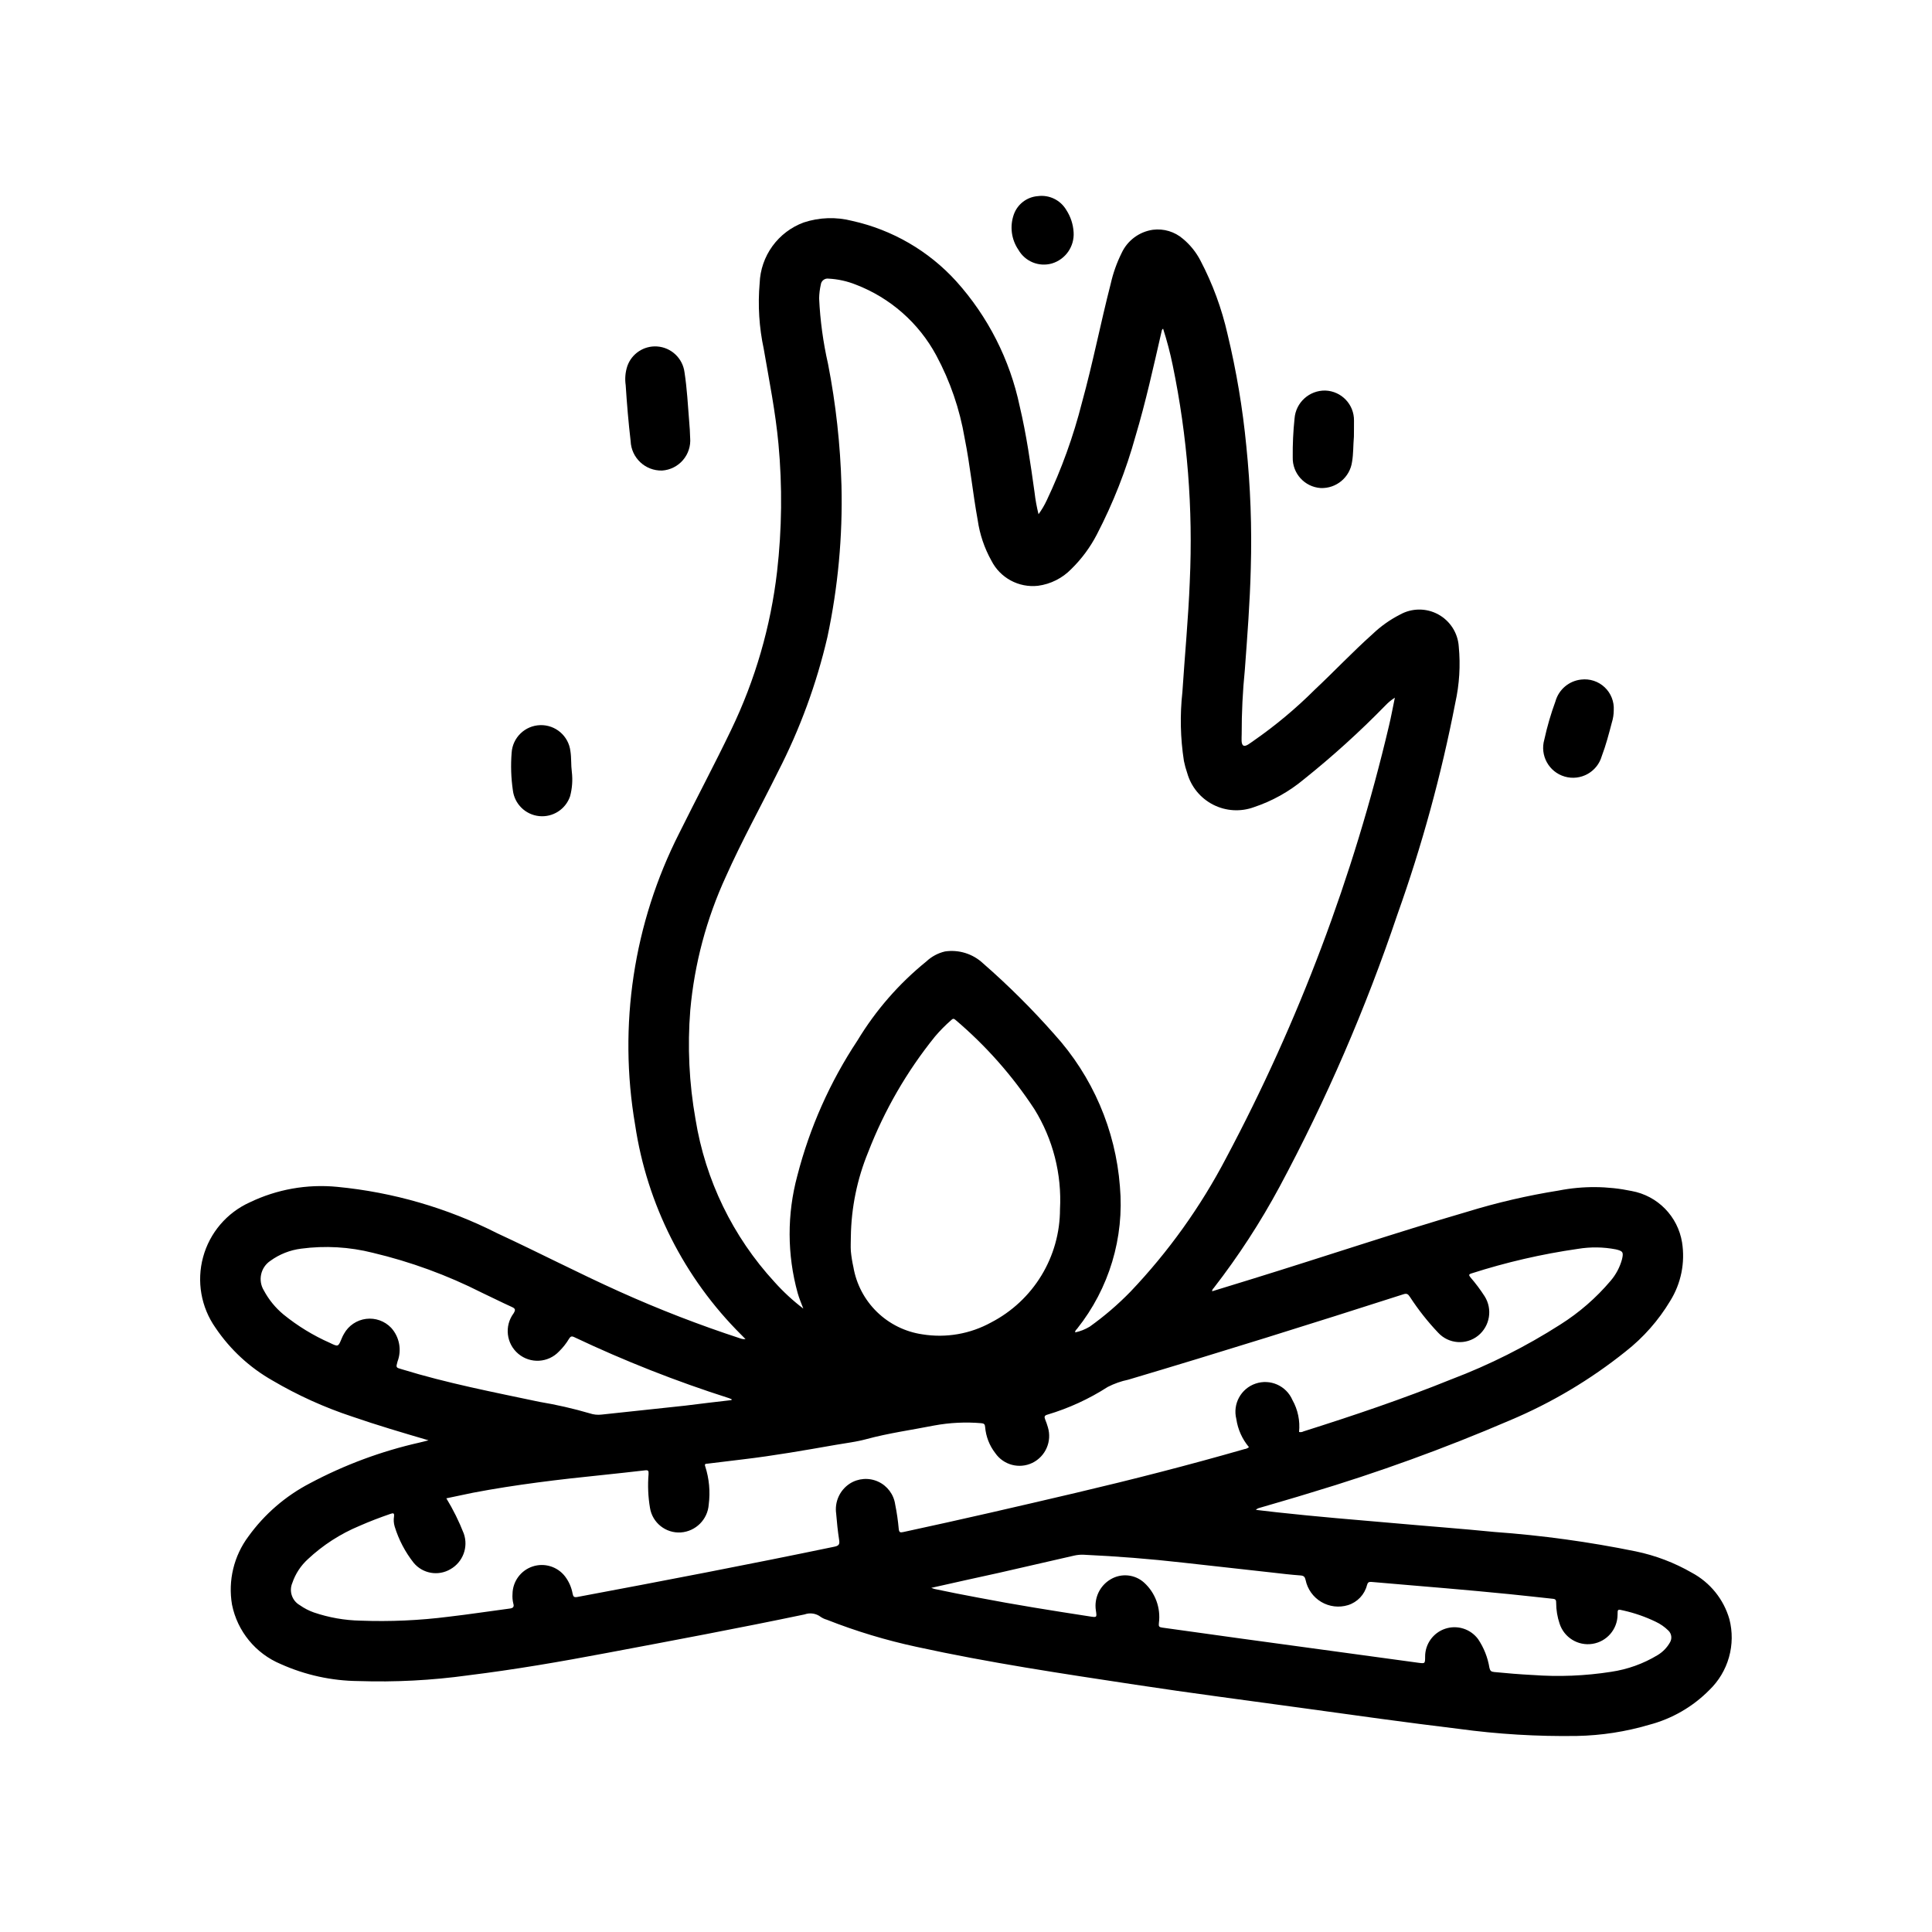 <?xml version="1.0" encoding="UTF-8"?>
<!-- Uploaded to: ICON Repo, www.svgrepo.com, Generator: ICON Repo Mixer Tools -->
<svg fill="#000000" width="800px" height="800px" version="1.1" viewBox="144 144 512 512" xmlns="http://www.w3.org/2000/svg">
 <g>
  <path d="m257.56 525.7c-6.84-2.008-13.578-3.992-20.246-6.297-7.356-2.43-14.43-5.633-21.105-9.559-6.043-3.426-11.211-8.203-15.098-13.965-3.832-5.449-5.039-12.32-3.285-18.746 1.75-6.43 6.277-11.738 12.344-14.488 7.207-3.473 15.23-4.894 23.191-4.117 14.797 1.418 29.195 5.598 42.453 12.32 10.848 5.023 21.469 10.539 32.371 15.445 10.453 4.707 21.156 8.852 32.055 12.414 0.422 0.152 0.875 0.211 1.324 0.164l-1.109-1.125h-0.004c-15.113-15.031-24.98-34.535-28.133-55.617-4.516-26.348-0.426-53.453 11.664-77.293 4.543-9.18 9.359-18.207 13.793-27.441v-0.004c6.359-13.195 10.469-27.363 12.156-41.918 1.289-11.238 1.414-22.582 0.367-33.848-0.789-8.453-2.449-16.758-3.891-25.113h0.004c-1.238-5.738-1.605-11.633-1.094-17.484 0.133-3.531 1.312-6.941 3.387-9.805 2.078-2.859 4.957-5.039 8.27-6.262 4.16-1.379 8.625-1.523 12.863-0.426 10.617 2.352 20.242 7.934 27.555 15.98 8.434 9.371 14.246 20.805 16.836 33.141 1.793 7.543 2.867 15.199 3.938 22.828v0.004c0.223 1.949 0.578 3.883 1.055 5.785 0.824-1.137 1.543-2.344 2.141-3.613 3.961-8.332 7.102-17.035 9.367-25.977 2.875-10.414 4.93-21.027 7.621-31.488 0.629-2.801 1.59-5.516 2.863-8.086 1.535-3.348 4.66-5.691 8.305-6.219 2.891-0.371 5.801 0.508 8 2.418 1.895 1.578 3.461 3.523 4.598 5.715 3.238 6.172 5.656 12.738 7.195 19.539 2.348 9.75 4.012 19.656 4.973 29.645 1.105 10.766 1.5 21.598 1.184 32.418-0.219 8.973-0.914 17.926-1.574 26.875-0.57 5.668-0.848 11.367-0.836 17.066 0 1.055-0.211 2.629 0.449 3.008 0.66 0.379 1.852-0.707 2.723-1.273v-0.004c5.781-4.016 11.195-8.535 16.176-13.508 5.172-4.856 10.043-10.02 15.336-14.754 2.164-2.07 4.621-3.812 7.289-5.172 3.141-1.75 6.961-1.766 10.117-0.043 3.156 1.723 5.211 4.941 5.438 8.531 0.48 4.988 0.168 10.02-0.918 14.91-3.699 19.078-8.836 37.852-15.367 56.156-8.375 24.855-18.809 48.965-31.199 72.078-5.07 9.422-10.918 18.41-17.473 26.867-0.25 0.211-0.398 0.516-0.41 0.84l10.809-3.328c18.934-5.848 37.715-12.172 56.734-17.727 7.945-2.445 16.055-4.328 24.27-5.637 6.41-1.262 13.016-1.219 19.41 0.125 3.348 0.617 6.422 2.254 8.801 4.68 2.383 2.43 3.957 5.535 4.512 8.891 0.867 5.402-0.254 10.934-3.148 15.57-3.086 5.144-7.09 9.684-11.809 13.383-9.348 7.492-19.695 13.645-30.742 18.281-17.223 7.398-34.859 13.801-52.82 19.176-4.488 1.402-9.02 2.668-13.531 4.008-0.336 0.082-0.641 0.254-0.883 0.504 1.859 0.211 3.715 0.441 5.574 0.645 10.422 1.148 20.875 2.008 31.332 2.906 8.77 0.789 17.555 1.434 26.316 2.305 12.586 0.902 25.098 2.625 37.461 5.148 5.223 1.082 10.242 2.996 14.863 5.66 4.84 2.594 8.426 7.035 9.941 12.312 0.855 3.316 0.816 6.801-0.117 10.098-0.93 3.293-2.723 6.285-5.188 8.66-4.391 4.449-9.902 7.633-15.949 9.219-6.211 1.836-12.645 2.832-19.121 2.961-10.492 0.164-20.984-0.465-31.387-1.883-13.824-1.668-27.605-3.606-41.398-5.512-14.762-2.047-29.543-3.938-44.273-6.188-19.383-2.938-38.777-5.824-57.945-10.02-8.125-1.746-16.094-4.152-23.828-7.203-0.559-0.156-1.09-0.398-1.574-0.723-1.234-0.953-2.867-1.203-4.328-0.672-17.469 3.652-35 6.934-52.531 10.234-12.148 2.297-24.332 4.394-36.605 5.902v0.004c-9.625 1.328-19.348 1.84-29.062 1.516-7.109-0.059-14.125-1.598-20.609-4.508-6.652-2.777-11.488-8.68-12.91-15.746-1.086-6.379 0.492-12.922 4.371-18.105 4.242-5.871 9.797-10.676 16.223-14.027 9.18-4.898 18.977-8.539 29.125-10.824zm99.328-34.906c-0.25-0.668-0.52-1.348-0.789-2.023-0.27-0.676-0.496-1.395-0.707-2.094-2.812-10.168-2.844-20.906-0.094-31.094 3.281-12.758 8.672-24.879 15.949-35.855 4.824-7.984 10.996-15.066 18.246-20.934 1.379-1.297 3.078-2.211 4.922-2.644 3.672-0.551 7.394 0.609 10.105 3.148 6.703 5.848 13.012 12.129 18.895 18.801 10.113 11.141 16.227 25.332 17.375 40.336 1.195 13.547-2.859 27.035-11.328 37.676-0.203 0.27-0.574 0.457-0.527 0.992 1.363-0.289 2.664-0.805 3.856-1.527 3.875-2.766 7.492-5.871 10.809-9.281 10.074-10.59 18.613-22.535 25.379-35.488 19.223-36.129 33.707-74.582 43.102-114.41 0.598-2.488 1.047-5.008 1.574-7.512v0.004c-0.918 0.582-1.758 1.273-2.504 2.062-6.816 6.984-14.055 13.539-21.68 19.633-3.887 3.231-8.34 5.711-13.133 7.312-3.539 1.305-7.465 1.074-10.828-0.641s-5.859-4.754-6.883-8.387c-0.363-1.047-0.656-2.113-0.875-3.199-0.941-6.039-1.078-12.176-0.406-18.254 0.637-9.777 1.574-19.531 1.961-29.316h-0.004c0.895-19.215-0.625-38.469-4.523-57.309-0.672-3.269-1.52-6.504-2.543-9.68-0.363 0.234-0.355 0.535-0.418 0.789-2.133 9.281-4.172 18.586-6.902 27.719v-0.004c-2.496 9.008-5.926 17.73-10.234 26.023-1.754 3.394-4.039 6.484-6.769 9.156-2.363 2.434-5.477 4.004-8.84 4.449-5.098 0.566-10.012-2.082-12.336-6.652-1.863-3.336-3.098-6.981-3.637-10.762-1.316-7.211-2.008-14.516-3.457-21.711-1.297-7.668-3.836-15.074-7.519-21.926-4.637-8.613-12.215-15.277-21.355-18.773-2.281-0.914-4.699-1.445-7.156-1.574-0.488-0.082-0.984 0.043-1.379 0.34-0.395 0.297-0.652 0.742-0.707 1.234-0.273 1.199-0.426 2.422-0.449 3.652 0.27 5.852 1.062 11.668 2.363 17.383 2.07 10.617 3.258 21.391 3.559 32.203 0.332 13.48-0.918 26.957-3.723 40.148-2.883 12.414-7.289 24.422-13.117 35.754-4.574 9.25-9.582 18.285-13.785 27.719-5.148 11.18-8.344 23.16-9.445 35.422-0.773 9.656-0.309 19.371 1.387 28.906 2.602 16.125 9.883 31.129 20.945 43.148 2.312 2.586 4.867 4.945 7.629 7.043zm-94.605 50.273c1.812 2.977 3.363 6.106 4.629 9.352 1.254 3.594-0.242 7.57-3.559 9.445-3.215 1.887-7.324 1.172-9.715-1.691-2.262-2.867-3.973-6.129-5.043-9.621-0.262-0.871-0.32-1.789-0.176-2.684 0.117-0.906-0.195-0.938-0.945-0.676-2.785 0.961-5.512 1.992-8.234 3.195-5.043 2.094-9.668 5.082-13.656 8.816-1.883 1.719-3.301 3.883-4.117 6.297-0.93 2.184-0.074 4.719 1.992 5.891 1.137 0.805 2.383 1.453 3.699 1.918 4 1.363 8.184 2.102 12.406 2.18 7.789 0.293 15.586-0.055 23.316-1.039 5.406-0.621 10.793-1.457 16.184-2.164 0.883-0.109 1.25-0.418 0.969-1.332v0.004c-0.207-0.84-0.277-1.707-0.211-2.566 0.051-3.301 2.184-6.211 5.316-7.254s6.582 0.012 8.602 2.625c1.02 1.34 1.707 2.906 2.008 4.566 0.164 0.789 0.355 1.055 1.273 0.883 22.734-4.258 45.445-8.613 68.094-13.32 1.156-0.234 1.449-0.613 1.273-1.746-0.355-2.305-0.605-4.637-0.789-6.957l0.004-0.004c-0.473-3.133 0.922-6.25 3.566-7.992 2.254-1.457 5.098-1.664 7.543-0.547 2.441 1.113 4.148 3.398 4.523 6.059 0.43 2.129 0.742 4.277 0.938 6.438 0.094 1.039 0.441 1.031 1.301 0.844 15.242-3.281 30.434-6.793 45.609-10.359 14.957-3.519 29.914-7.344 44.691-11.594l-0.004-0.004c0.449-0.047 0.871-0.23 1.215-0.52-1.789-2.129-2.949-4.715-3.348-7.469-1-3.977 1.223-8.059 5.109-9.375 3.883-1.316 8.129 0.57 9.754 4.336 1.453 2.574 2.07 5.539 1.762 8.48 0.395 0.102 0.812 0.051 1.168-0.145 13.234-4.188 26.387-8.613 39.258-13.832v0.004c10.078-3.828 19.73-8.684 28.812-14.492 5.004-3.156 9.496-7.059 13.316-11.574 1.422-1.652 2.457-3.602 3.031-5.707 0.449-1.898 0.25-2.195-1.645-2.644-3.309-0.637-6.703-0.68-10.027-0.133-9.562 1.371-18.992 3.547-28.191 6.5-0.852 0.25-0.715 0.504-0.301 1.047 1.371 1.582 2.625 3.258 3.758 5.016 2.152 3.406 1.418 7.887-1.711 10.43-3.191 2.574-7.832 2.231-10.609-0.785-2.769-2.918-5.262-6.078-7.457-9.449-0.512-0.789-0.836-1.023-1.777-0.715-24.223 7.777-48.508 15.383-72.902 22.633-1.883 0.391-3.703 1.035-5.418 1.914-4.965 3.191-10.359 5.668-16.02 7.352-0.789 0.219-0.828 0.605-0.574 1.242 0.281 0.684 0.523 1.379 0.727 2.086 1.133 3.734-0.613 7.738-4.117 9.449-3.473 1.672-7.644 0.57-9.832-2.602-1.543-1.988-2.473-4.387-2.68-6.894-0.047-0.715-0.27-0.969-1.016-1.023-4.172-0.355-8.371-0.148-12.492 0.613-6.016 1.188-12.09 2.016-18.027 3.629-2.637 0.715-5.383 1.031-8.086 1.504-8.188 1.434-16.375 2.875-24.633 3.848-3.086 0.363-6.18 0.746-9.266 1.125-0.41 0.055-0.945-0.055-0.66 0.73l0.004 0.004c1.047 3.25 1.363 6.691 0.93 10.078-0.27 3.973-3.43 7.141-7.402 7.422-3.988 0.258-7.527-2.555-8.168-6.5-0.5-2.953-0.629-5.961-0.379-8.945 0.062-0.938-0.109-1.117-0.984-1.008-3.672 0.426-7.348 0.828-11.02 1.211-11.57 1.18-23.113 2.543-34.551 4.723-2.363 0.484-4.668 0.988-7.039 1.477zm107.2-69.32c0 1.273-0.086 2.551 0 3.809 0.137 1.426 0.363 2.844 0.676 4.242 0.777 4.523 2.965 8.68 6.25 11.883 3.289 3.199 7.504 5.277 12.043 5.934 6.25 1.012 12.656-0.098 18.203-3.152 5.496-2.848 10.109-7.148 13.328-12.441 3.219-5.289 4.922-11.363 4.926-17.559 0.504-9.32-1.863-18.574-6.777-26.512-5.805-8.855-12.855-16.832-20.934-23.68-0.465-0.426-0.73-0.301-1.117 0.062-1.543 1.348-2.988 2.809-4.312 4.371-7.449 9.23-13.414 19.559-17.691 30.621-2.926 7.117-4.484 14.723-4.594 22.418zm21.316 93.055c0.504 0.164 0.73 0.27 0.969 0.316 3.809 0.789 7.621 1.574 11.438 2.266 9.809 1.891 19.68 3.457 29.543 4.977 1.953 0.301 1.953 0.324 1.668-1.574v-0.004c-0.512-3.301 1.051-6.582 3.938-8.266 2.816-1.66 6.387-1.309 8.824 0.875 3 2.715 4.469 6.734 3.938 10.746-0.109 0.875 0.062 1.086 0.898 1.195 6.738 0.914 13.461 1.891 20.191 2.809 15.863 2.172 31.727 4.336 47.586 6.496 1.867 0.25 1.867 0.262 1.883-1.574h-0.004c-0.02-3.367 2.129-6.367 5.328-7.434 3.195-1.062 6.711 0.051 8.715 2.758 1.535 2.285 2.559 4.871 3 7.59 0.18 0.789 0.441 1.047 1.25 1.125 3.387 0.332 6.769 0.613 10.172 0.789v-0.004c6.953 0.52 13.941 0.238 20.832-0.84 4.348-0.641 8.523-2.137 12.285-4.41 1.383-0.82 2.519-1.992 3.309-3.391 0.613-1.023 0.426-2.34-0.449-3.152-0.965-0.949-2.082-1.727-3.309-2.305-2.727-1.32-5.598-2.32-8.555-2.984-1.574-0.379-1.574-0.387-1.574 1.125-0.035 3.859-2.863 7.125-6.676 7.711s-7.492-1.68-8.684-5.348c-0.602-1.773-0.91-3.637-0.914-5.512 0-0.605-0.055-1-0.789-1.078-3.824-0.387-7.644-0.859-11.477-1.227-5.668-0.562-11.336-1.086-17.004-1.574-6.574-0.574-13.145-1.094-19.68-1.676-0.73-0.062-0.992 0.156-1.18 0.844v-0.004c-0.641 2.519-2.543 4.527-5.019 5.305-2.383 0.734-4.965 0.426-7.106-0.844-2.144-1.273-3.652-3.387-4.152-5.828-0.18-0.789-0.457-1.125-1.324-1.188-2.574-0.188-5.141-0.488-7.707-0.789-7.809-0.867-15.625-1.734-23.441-2.606-8.754-0.992-17.531-1.691-26.332-2.094-0.855-0.039-1.715 0.043-2.551 0.234-6.621 1.516-13.242 3.035-19.859 4.551-5.945 1.289-11.809 2.606-17.98 3.992zm-52.957-49.758 0.078-0.219c-0.227-0.094-0.441-0.203-0.668-0.277v-0.004c-14.039-4.473-27.766-9.883-41.082-16.191-0.676-0.324-0.977-0.195-1.355 0.41-0.734 1.234-1.625 2.367-2.652 3.367-2.856 3.047-7.594 3.336-10.797 0.652-3.203-2.68-3.754-7.394-1.254-10.742 0.621-1.016 0.395-1.289-0.559-1.723-2.652-1.195-5.242-2.519-7.871-3.746l-0.004-0.004c-9.172-4.644-18.863-8.188-28.867-10.562-6.211-1.57-12.664-1.941-19.016-1.094-2.941 0.371-5.742 1.477-8.141 3.219-2.598 1.734-3.356 5.215-1.719 7.871 1.301 2.43 3.062 4.586 5.18 6.344 3.758 3.055 7.906 5.59 12.336 7.543 2.172 1.055 2.18 1.039 3.07-1.109 0.18-0.457 0.395-0.902 0.648-1.324 1.211-2.168 3.383-3.629 5.848-3.941 2.465-0.309 4.93 0.57 6.644 2.367 2.203 2.434 2.852 5.902 1.676 8.969-0.434 1.574-0.418 1.574 1.117 2.008 11.996 3.699 24.301 6.07 36.559 8.66v-0.004c4.484 0.75 8.918 1.762 13.281 3.039 1.012 0.344 2.086 0.453 3.148 0.324 7.348-0.805 14.719-1.59 22.113-2.363 4.074-0.52 8.176-1 12.285-1.473z"/>
  <path d="m309.82 246.11c-0.258-1.719-0.109-3.477 0.441-5.125 1.172-3.289 4.387-5.402 7.871-5.172 3.754 0.254 6.801 3.133 7.273 6.863 0.668 4.328 0.891 8.715 1.242 13.074 0.117 1.426 0.227 2.859 0.25 4.289l0.004 0.004c0.18 2.137-0.504 4.258-1.902 5.883-1.395 1.629-3.387 2.629-5.527 2.773-4.445 0.121-8.16-3.348-8.344-7.793-0.578-4.926-0.992-9.863-1.309-14.797z"/>
  <path d="m571.66 332.22c-0.004 1.105-0.172 2.207-0.504 3.262-0.789 3-1.574 6.016-2.676 8.918-1.219 4.203-5.613 6.621-9.812 5.402-4.203-1.215-6.621-5.609-5.406-9.812 0.75-3.434 1.734-6.812 2.945-10.113 0.875-3.141 3.574-5.434 6.816-5.785 2.277-0.277 4.555 0.469 6.227 2.039 1.668 1.57 2.551 3.805 2.41 6.09z"/>
  <path d="m502.8 259.71c-0.203 2.418-0.125 4.559-0.488 6.66-0.57 4.125-4.18 7.141-8.336 6.965-4.246-0.293-7.504-3.883-7.387-8.137-0.039-3.441 0.121-6.879 0.48-10.297 0.332-4.242 3.918-7.488 8.172-7.402 4.269 0.16 7.637 3.695 7.582 7.969 0.016 1.512-0.023 3.023-0.023 4.242z"/>
  <path d="m295.54 348.56c0.258 2.16 0.102 4.352-0.461 6.457-1.176 3.453-4.582 5.637-8.211 5.258-3.629-0.375-6.512-3.211-6.953-6.832-0.48-3.289-0.59-6.621-0.328-9.938 0.25-4.039 3.539-7.219 7.582-7.336 4.047-0.117 7.512 2.871 7.996 6.887 0.289 1.836 0.133 3.672 0.375 5.504z"/>
  <path d="m428.52 205.56c0.238 3.754-2.141 7.172-5.738 8.258-3.438 0.988-7.102-0.5-8.879-3.598-1.887-2.75-2.344-6.238-1.23-9.383 0.977-2.742 3.481-4.648 6.387-4.863 3.016-0.395 5.977 1.051 7.523 3.676 1.152 1.766 1.816 3.805 1.938 5.91z"/>
 </g>
</svg>